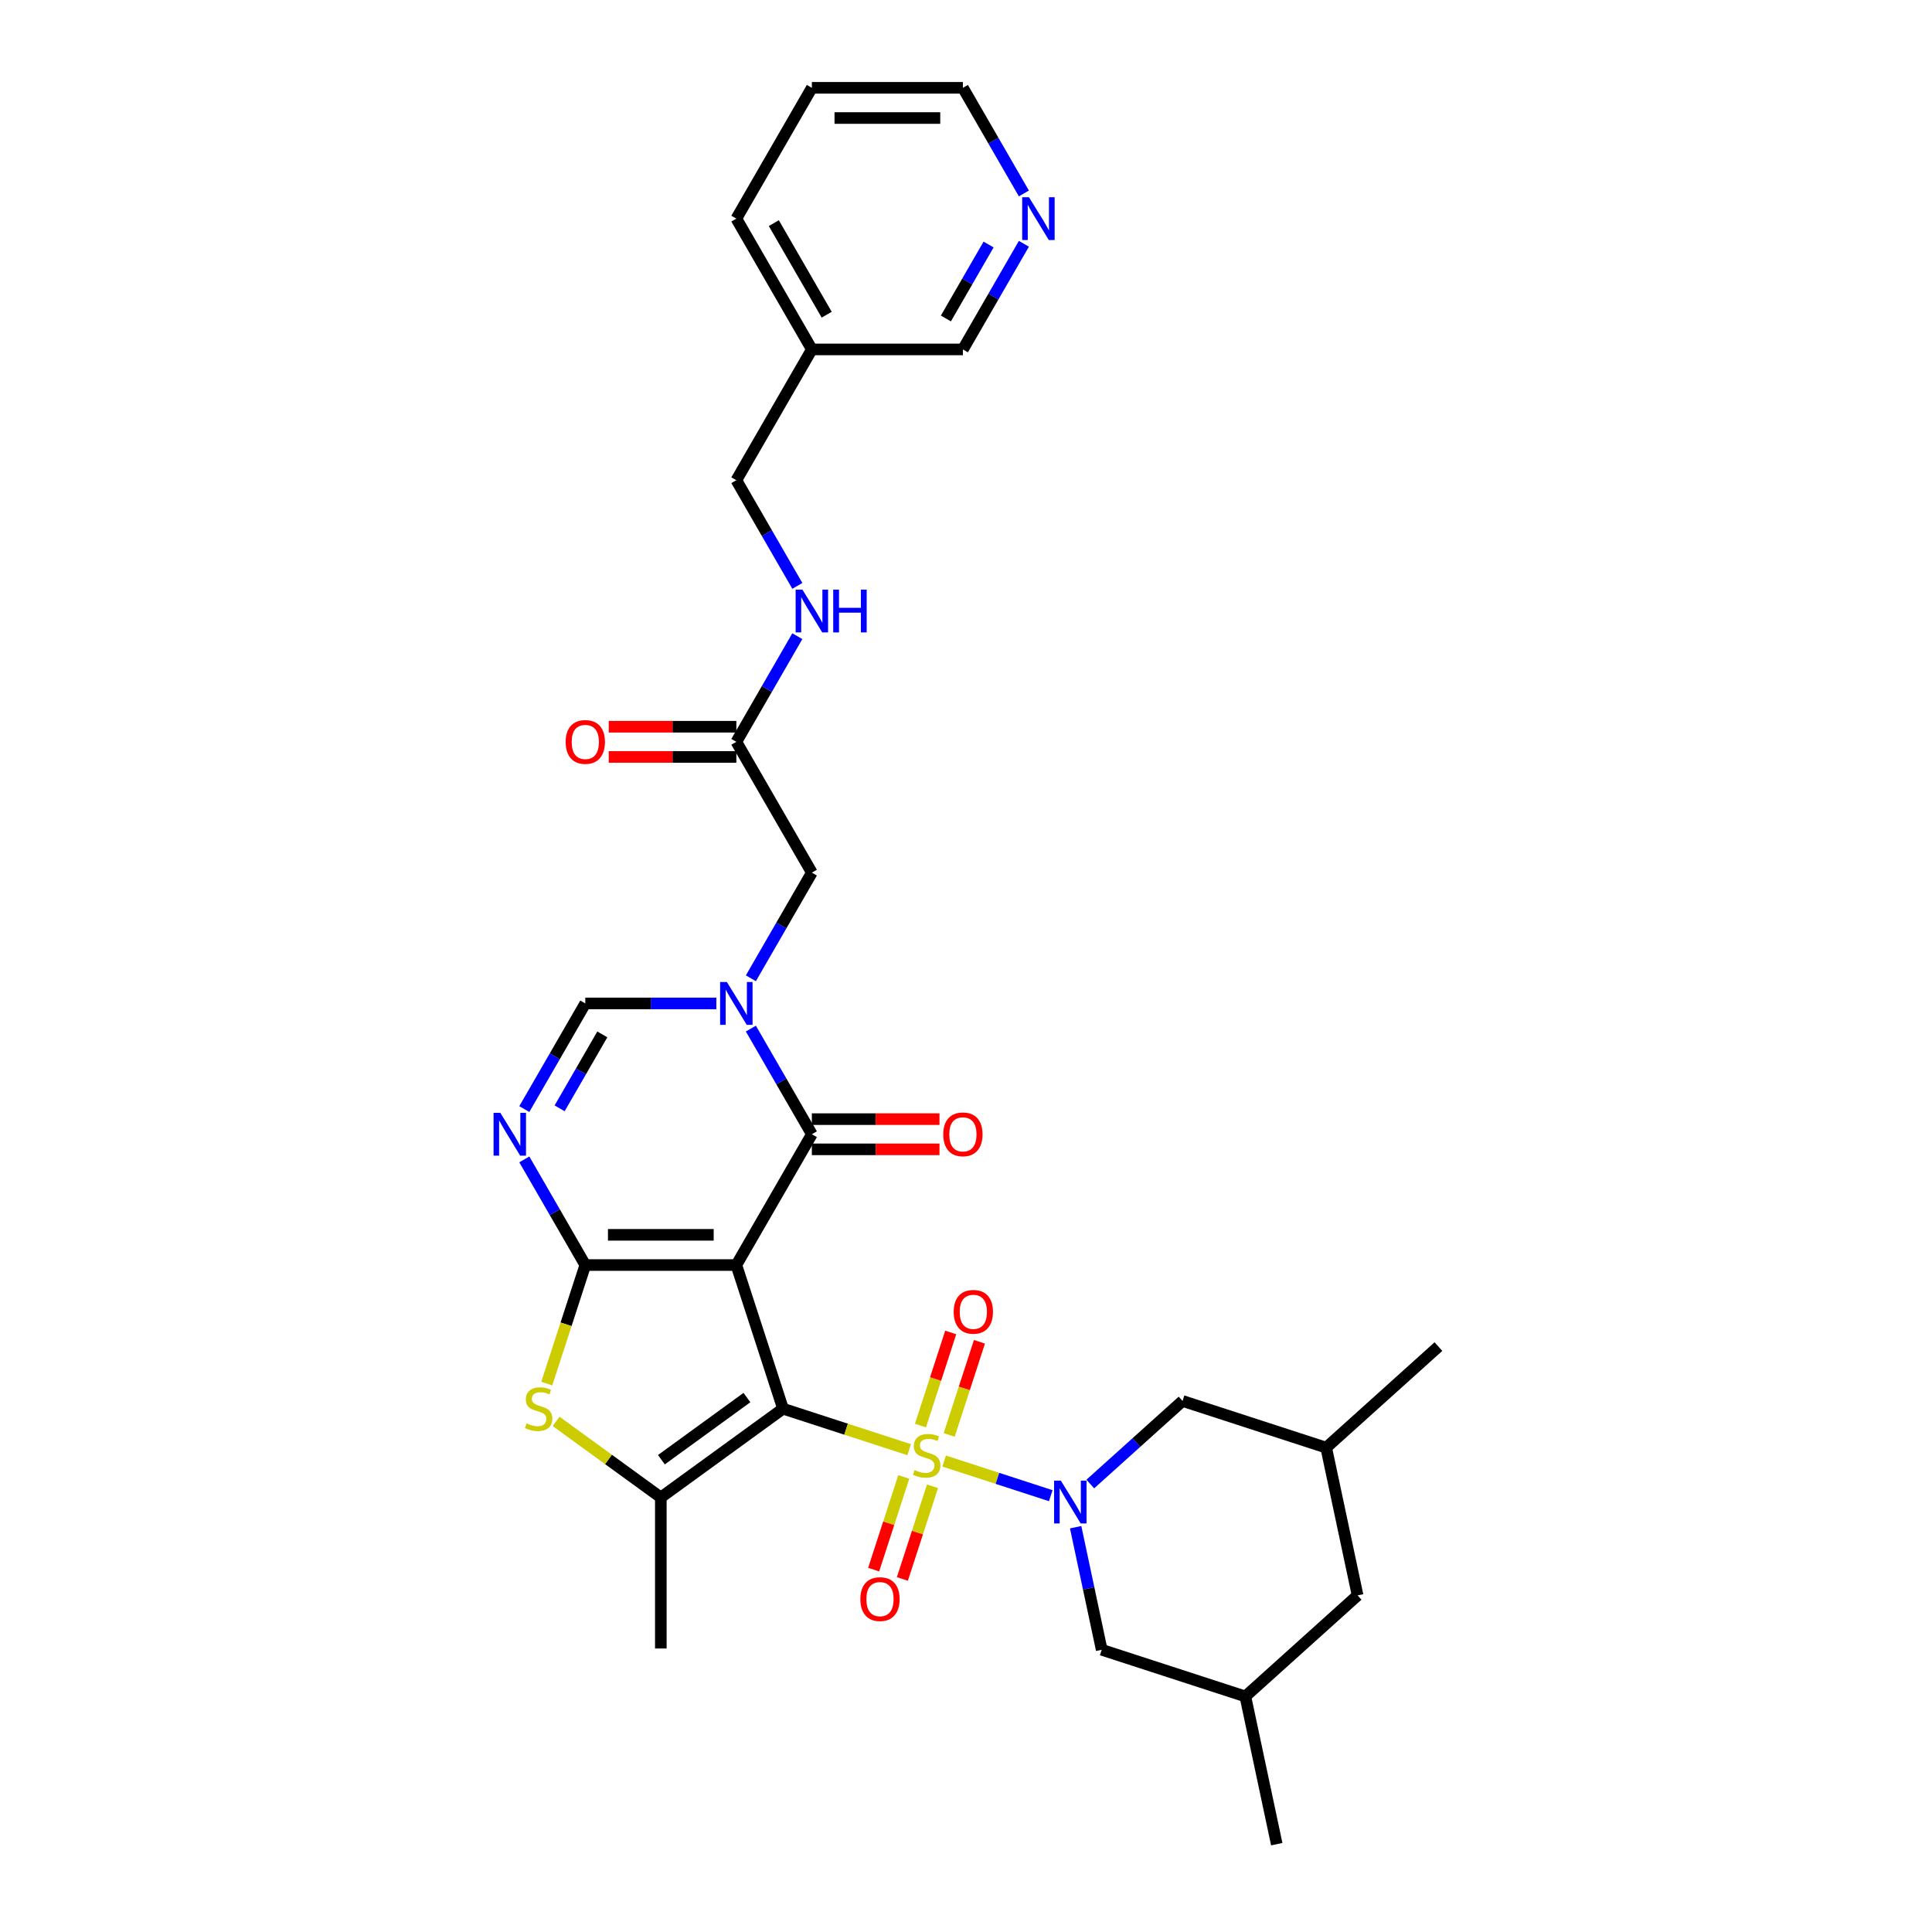 <?xml version='1.0' encoding='iso-8859-1'?>
<svg version='1.1' baseProfile='full'
              xmlns='http://www.w3.org/2000/svg'
                      xmlns:rdkit='http://www.rdkit.org/xml'
                      xmlns:xlink='http://www.w3.org/1999/xlink'
                  xml:space='preserve'
width='1000px' height='1000px' viewBox='0 0 1000 1000'>
<!-- END OF HEADER -->
<rect style='opacity:1.0;fill:#FFFFFF;stroke:none' width='1000' height='1000' x='0' y='0'> </rect>
<path class='bond-0' d='M 405.287,729.134 L 381.129,654.784' style='fill:none;fill-rule:evenodd;stroke:#000000;stroke-width:6px;stroke-linecap:butt;stroke-linejoin:miter;stroke-opacity:1' />
<path class='bond-1' d='M 405.287,729.134 L 437.936,739.743' style='fill:none;fill-rule:evenodd;stroke:#000000;stroke-width:6px;stroke-linecap:butt;stroke-linejoin:miter;stroke-opacity:1' />
<path class='bond-1' d='M 437.936,739.743 L 470.585,750.351' style='fill:none;fill-rule:evenodd;stroke:#CCCC00;stroke-width:6px;stroke-linecap:butt;stroke-linejoin:miter;stroke-opacity:1' />
<path class='bond-6' d='M 405.287,729.134 L 342.04,775.086' style='fill:none;fill-rule:evenodd;stroke:#000000;stroke-width:6px;stroke-linecap:butt;stroke-linejoin:miter;stroke-opacity:1' />
<path class='bond-6' d='M 386.61,723.378 L 342.337,755.544' style='fill:none;fill-rule:evenodd;stroke:#000000;stroke-width:6px;stroke-linecap:butt;stroke-linejoin:miter;stroke-opacity:1' />
<path class='bond-2' d='M 381.129,654.784 L 302.952,654.784' style='fill:none;fill-rule:evenodd;stroke:#000000;stroke-width:6px;stroke-linecap:butt;stroke-linejoin:miter;stroke-opacity:1' />
<path class='bond-2' d='M 369.402,639.148 L 314.679,639.148' style='fill:none;fill-rule:evenodd;stroke:#000000;stroke-width:6px;stroke-linecap:butt;stroke-linejoin:miter;stroke-opacity:1' />
<path class='bond-4' d='M 381.129,654.784 L 420.217,587.08' style='fill:none;fill-rule:evenodd;stroke:#000000;stroke-width:6px;stroke-linecap:butt;stroke-linejoin:miter;stroke-opacity:1' />
<path class='bond-3' d='M 488.691,756.234 L 516.283,765.199' style='fill:none;fill-rule:evenodd;stroke:#CCCC00;stroke-width:6px;stroke-linecap:butt;stroke-linejoin:miter;stroke-opacity:1' />
<path class='bond-3' d='M 516.283,765.199 L 543.876,774.164' style='fill:none;fill-rule:evenodd;stroke:#0000FF;stroke-width:6px;stroke-linecap:butt;stroke-linejoin:miter;stroke-opacity:1' />
<path class='bond-10' d='M 467.788,764.464 L 459.994,788.449' style='fill:none;fill-rule:evenodd;stroke:#CCCC00;stroke-width:6px;stroke-linecap:butt;stroke-linejoin:miter;stroke-opacity:1' />
<path class='bond-10' d='M 459.994,788.449 L 452.201,812.435' style='fill:none;fill-rule:evenodd;stroke:#FF0000;stroke-width:6px;stroke-linecap:butt;stroke-linejoin:miter;stroke-opacity:1' />
<path class='bond-10' d='M 482.658,769.295 L 474.865,793.281' style='fill:none;fill-rule:evenodd;stroke:#CCCC00;stroke-width:6px;stroke-linecap:butt;stroke-linejoin:miter;stroke-opacity:1' />
<path class='bond-10' d='M 474.865,793.281 L 467.071,817.267' style='fill:none;fill-rule:evenodd;stroke:#FF0000;stroke-width:6px;stroke-linecap:butt;stroke-linejoin:miter;stroke-opacity:1' />
<path class='bond-11' d='M 491.294,742.715 L 499.126,718.612' style='fill:none;fill-rule:evenodd;stroke:#CCCC00;stroke-width:6px;stroke-linecap:butt;stroke-linejoin:miter;stroke-opacity:1' />
<path class='bond-11' d='M 499.126,718.612 L 506.957,694.509' style='fill:none;fill-rule:evenodd;stroke:#FF0000;stroke-width:6px;stroke-linecap:butt;stroke-linejoin:miter;stroke-opacity:1' />
<path class='bond-11' d='M 476.424,737.883 L 484.256,713.781' style='fill:none;fill-rule:evenodd;stroke:#CCCC00;stroke-width:6px;stroke-linecap:butt;stroke-linejoin:miter;stroke-opacity:1' />
<path class='bond-11' d='M 484.256,713.781 L 492.087,689.678' style='fill:none;fill-rule:evenodd;stroke:#FF0000;stroke-width:6px;stroke-linecap:butt;stroke-linejoin:miter;stroke-opacity:1' />
<path class='bond-7' d='M 302.952,654.784 L 287.168,627.444' style='fill:none;fill-rule:evenodd;stroke:#000000;stroke-width:6px;stroke-linecap:butt;stroke-linejoin:miter;stroke-opacity:1' />
<path class='bond-7' d='M 287.168,627.444 L 271.383,600.105' style='fill:none;fill-rule:evenodd;stroke:#0000FF;stroke-width:6px;stroke-linecap:butt;stroke-linejoin:miter;stroke-opacity:1' />
<path class='bond-32' d='M 302.952,654.784 L 292.984,685.462' style='fill:none;fill-rule:evenodd;stroke:#000000;stroke-width:6px;stroke-linecap:butt;stroke-linejoin:miter;stroke-opacity:1' />
<path class='bond-32' d='M 292.984,685.462 L 283.016,716.141' style='fill:none;fill-rule:evenodd;stroke:#CCCC00;stroke-width:6px;stroke-linecap:butt;stroke-linejoin:miter;stroke-opacity:1' />
<path class='bond-13' d='M 556.757,790.475 L 563.5,822.197' style='fill:none;fill-rule:evenodd;stroke:#0000FF;stroke-width:6px;stroke-linecap:butt;stroke-linejoin:miter;stroke-opacity:1' />
<path class='bond-13' d='M 563.5,822.197 L 570.242,853.919' style='fill:none;fill-rule:evenodd;stroke:#000000;stroke-width:6px;stroke-linecap:butt;stroke-linejoin:miter;stroke-opacity:1' />
<path class='bond-14' d='M 564.339,768.131 L 588.212,746.635' style='fill:none;fill-rule:evenodd;stroke:#0000FF;stroke-width:6px;stroke-linecap:butt;stroke-linejoin:miter;stroke-opacity:1' />
<path class='bond-14' d='M 588.212,746.635 L 612.085,725.14' style='fill:none;fill-rule:evenodd;stroke:#000000;stroke-width:6px;stroke-linecap:butt;stroke-linejoin:miter;stroke-opacity:1' />
<path class='bond-5' d='M 420.217,587.08 L 404.433,559.741' style='fill:none;fill-rule:evenodd;stroke:#000000;stroke-width:6px;stroke-linecap:butt;stroke-linejoin:miter;stroke-opacity:1' />
<path class='bond-5' d='M 404.433,559.741 L 388.649,532.401' style='fill:none;fill-rule:evenodd;stroke:#0000FF;stroke-width:6px;stroke-linecap:butt;stroke-linejoin:miter;stroke-opacity:1' />
<path class='bond-16' d='M 420.217,594.898 L 453.247,594.898' style='fill:none;fill-rule:evenodd;stroke:#000000;stroke-width:6px;stroke-linecap:butt;stroke-linejoin:miter;stroke-opacity:1' />
<path class='bond-16' d='M 453.247,594.898 L 486.277,594.898' style='fill:none;fill-rule:evenodd;stroke:#FF0000;stroke-width:6px;stroke-linecap:butt;stroke-linejoin:miter;stroke-opacity:1' />
<path class='bond-16' d='M 420.217,579.263 L 453.247,579.263' style='fill:none;fill-rule:evenodd;stroke:#000000;stroke-width:6px;stroke-linecap:butt;stroke-linejoin:miter;stroke-opacity:1' />
<path class='bond-16' d='M 453.247,579.263 L 486.277,579.263' style='fill:none;fill-rule:evenodd;stroke:#FF0000;stroke-width:6px;stroke-linecap:butt;stroke-linejoin:miter;stroke-opacity:1' />
<path class='bond-9' d='M 370.778,519.377 L 336.865,519.377' style='fill:none;fill-rule:evenodd;stroke:#0000FF;stroke-width:6px;stroke-linecap:butt;stroke-linejoin:miter;stroke-opacity:1' />
<path class='bond-9' d='M 336.865,519.377 L 302.952,519.377' style='fill:none;fill-rule:evenodd;stroke:#000000;stroke-width:6px;stroke-linecap:butt;stroke-linejoin:miter;stroke-opacity:1' />
<path class='bond-12' d='M 388.649,506.353 L 404.433,479.013' style='fill:none;fill-rule:evenodd;stroke:#0000FF;stroke-width:6px;stroke-linecap:butt;stroke-linejoin:miter;stroke-opacity:1' />
<path class='bond-12' d='M 404.433,479.013 L 420.217,451.674' style='fill:none;fill-rule:evenodd;stroke:#000000;stroke-width:6px;stroke-linecap:butt;stroke-linejoin:miter;stroke-opacity:1' />
<path class='bond-8' d='M 342.04,775.086 L 314.944,755.399' style='fill:none;fill-rule:evenodd;stroke:#000000;stroke-width:6px;stroke-linecap:butt;stroke-linejoin:miter;stroke-opacity:1' />
<path class='bond-8' d='M 314.944,755.399 L 287.847,735.712' style='fill:none;fill-rule:evenodd;stroke:#CCCC00;stroke-width:6px;stroke-linecap:butt;stroke-linejoin:miter;stroke-opacity:1' />
<path class='bond-25' d='M 342.04,775.086 L 342.04,853.262' style='fill:none;fill-rule:evenodd;stroke:#000000;stroke-width:6px;stroke-linecap:butt;stroke-linejoin:miter;stroke-opacity:1' />
<path class='bond-33' d='M 271.383,574.056 L 287.168,546.717' style='fill:none;fill-rule:evenodd;stroke:#0000FF;stroke-width:6px;stroke-linecap:butt;stroke-linejoin:miter;stroke-opacity:1' />
<path class='bond-33' d='M 287.168,546.717 L 302.952,519.377' style='fill:none;fill-rule:evenodd;stroke:#000000;stroke-width:6px;stroke-linecap:butt;stroke-linejoin:miter;stroke-opacity:1' />
<path class='bond-33' d='M 289.659,573.672 L 300.708,554.534' style='fill:none;fill-rule:evenodd;stroke:#0000FF;stroke-width:6px;stroke-linecap:butt;stroke-linejoin:miter;stroke-opacity:1' />
<path class='bond-33' d='M 300.708,554.534 L 311.757,535.397' style='fill:none;fill-rule:evenodd;stroke:#000000;stroke-width:6px;stroke-linecap:butt;stroke-linejoin:miter;stroke-opacity:1' />
<path class='bond-15' d='M 420.217,451.674 L 381.129,383.971' style='fill:none;fill-rule:evenodd;stroke:#000000;stroke-width:6px;stroke-linecap:butt;stroke-linejoin:miter;stroke-opacity:1' />
<path class='bond-20' d='M 570.242,853.919 L 644.593,878.077' style='fill:none;fill-rule:evenodd;stroke:#000000;stroke-width:6px;stroke-linecap:butt;stroke-linejoin:miter;stroke-opacity:1' />
<path class='bond-21' d='M 612.085,725.14 L 686.436,749.298' style='fill:none;fill-rule:evenodd;stroke:#000000;stroke-width:6px;stroke-linecap:butt;stroke-linejoin:miter;stroke-opacity:1' />
<path class='bond-17' d='M 381.129,383.971 L 396.913,356.631' style='fill:none;fill-rule:evenodd;stroke:#000000;stroke-width:6px;stroke-linecap:butt;stroke-linejoin:miter;stroke-opacity:1' />
<path class='bond-17' d='M 396.913,356.631 L 412.698,329.292' style='fill:none;fill-rule:evenodd;stroke:#0000FF;stroke-width:6px;stroke-linecap:butt;stroke-linejoin:miter;stroke-opacity:1' />
<path class='bond-19' d='M 381.129,376.153 L 348.099,376.153' style='fill:none;fill-rule:evenodd;stroke:#000000;stroke-width:6px;stroke-linecap:butt;stroke-linejoin:miter;stroke-opacity:1' />
<path class='bond-19' d='M 348.099,376.153 L 315.069,376.153' style='fill:none;fill-rule:evenodd;stroke:#FF0000;stroke-width:6px;stroke-linecap:butt;stroke-linejoin:miter;stroke-opacity:1' />
<path class='bond-19' d='M 381.129,391.788 L 348.099,391.788' style='fill:none;fill-rule:evenodd;stroke:#000000;stroke-width:6px;stroke-linecap:butt;stroke-linejoin:miter;stroke-opacity:1' />
<path class='bond-19' d='M 348.099,391.788 L 315.069,391.788' style='fill:none;fill-rule:evenodd;stroke:#FF0000;stroke-width:6px;stroke-linecap:butt;stroke-linejoin:miter;stroke-opacity:1' />
<path class='bond-23' d='M 412.698,303.243 L 396.913,275.904' style='fill:none;fill-rule:evenodd;stroke:#0000FF;stroke-width:6px;stroke-linecap:butt;stroke-linejoin:miter;stroke-opacity:1' />
<path class='bond-23' d='M 396.913,275.904 L 381.129,248.564' style='fill:none;fill-rule:evenodd;stroke:#000000;stroke-width:6px;stroke-linecap:butt;stroke-linejoin:miter;stroke-opacity:1' />
<path class='bond-18' d='M 529.963,126.182 L 514.179,153.522' style='fill:none;fill-rule:evenodd;stroke:#0000FF;stroke-width:6px;stroke-linecap:butt;stroke-linejoin:miter;stroke-opacity:1' />
<path class='bond-18' d='M 514.179,153.522 L 498.394,180.861' style='fill:none;fill-rule:evenodd;stroke:#000000;stroke-width:6px;stroke-linecap:butt;stroke-linejoin:miter;stroke-opacity:1' />
<path class='bond-18' d='M 511.687,126.566 L 500.638,145.704' style='fill:none;fill-rule:evenodd;stroke:#0000FF;stroke-width:6px;stroke-linecap:butt;stroke-linejoin:miter;stroke-opacity:1' />
<path class='bond-18' d='M 500.638,145.704 L 489.589,164.841' style='fill:none;fill-rule:evenodd;stroke:#000000;stroke-width:6px;stroke-linecap:butt;stroke-linejoin:miter;stroke-opacity:1' />
<path class='bond-35' d='M 529.963,100.133 L 514.179,72.794' style='fill:none;fill-rule:evenodd;stroke:#0000FF;stroke-width:6px;stroke-linecap:butt;stroke-linejoin:miter;stroke-opacity:1' />
<path class='bond-35' d='M 514.179,72.794 L 498.394,45.455' style='fill:none;fill-rule:evenodd;stroke:#000000;stroke-width:6px;stroke-linecap:butt;stroke-linejoin:miter;stroke-opacity:1' />
<path class='bond-29' d='M 644.593,878.077 L 660.847,954.545' style='fill:none;fill-rule:evenodd;stroke:#000000;stroke-width:6px;stroke-linecap:butt;stroke-linejoin:miter;stroke-opacity:1' />
<path class='bond-34' d='M 644.593,878.077 L 702.69,825.766' style='fill:none;fill-rule:evenodd;stroke:#000000;stroke-width:6px;stroke-linecap:butt;stroke-linejoin:miter;stroke-opacity:1' />
<path class='bond-24' d='M 686.436,749.298 L 702.69,825.766' style='fill:none;fill-rule:evenodd;stroke:#000000;stroke-width:6px;stroke-linecap:butt;stroke-linejoin:miter;stroke-opacity:1' />
<path class='bond-30' d='M 686.436,749.298 L 744.533,696.987' style='fill:none;fill-rule:evenodd;stroke:#000000;stroke-width:6px;stroke-linecap:butt;stroke-linejoin:miter;stroke-opacity:1' />
<path class='bond-22' d='M 420.217,180.861 L 381.129,248.564' style='fill:none;fill-rule:evenodd;stroke:#000000;stroke-width:6px;stroke-linecap:butt;stroke-linejoin:miter;stroke-opacity:1' />
<path class='bond-26' d='M 420.217,180.861 L 498.394,180.861' style='fill:none;fill-rule:evenodd;stroke:#000000;stroke-width:6px;stroke-linecap:butt;stroke-linejoin:miter;stroke-opacity:1' />
<path class='bond-28' d='M 420.217,180.861 L 381.129,113.158' style='fill:none;fill-rule:evenodd;stroke:#000000;stroke-width:6px;stroke-linecap:butt;stroke-linejoin:miter;stroke-opacity:1' />
<path class='bond-28' d='M 427.895,162.888 L 400.533,115.496' style='fill:none;fill-rule:evenodd;stroke:#000000;stroke-width:6px;stroke-linecap:butt;stroke-linejoin:miter;stroke-opacity:1' />
<path class='bond-27' d='M 498.394,45.455 L 420.217,45.455' style='fill:none;fill-rule:evenodd;stroke:#000000;stroke-width:6px;stroke-linecap:butt;stroke-linejoin:miter;stroke-opacity:1' />
<path class='bond-27' d='M 486.668,61.09 L 431.944,61.09' style='fill:none;fill-rule:evenodd;stroke:#000000;stroke-width:6px;stroke-linecap:butt;stroke-linejoin:miter;stroke-opacity:1' />
<path class='bond-31' d='M 381.129,113.158 L 420.217,45.455' style='fill:none;fill-rule:evenodd;stroke:#000000;stroke-width:6px;stroke-linecap:butt;stroke-linejoin:miter;stroke-opacity:1' />
<path  class='atom-2' d='M 473.384 760.891
Q 473.634 760.985, 474.666 761.423
Q 475.698 761.86, 476.823 762.142
Q 477.98 762.392, 479.106 762.392
Q 481.201 762.392, 482.421 761.391
Q 483.64 760.359, 483.64 758.577
Q 483.64 757.357, 483.015 756.607
Q 482.421 755.856, 481.483 755.45
Q 480.545 755.043, 478.981 754.574
Q 477.011 753.98, 475.823 753.417
Q 474.666 752.854, 473.821 751.666
Q 473.008 750.478, 473.008 748.477
Q 473.008 745.693, 474.885 743.974
Q 476.792 742.254, 480.545 742.254
Q 483.109 742.254, 486.017 743.473
L 485.298 745.881
Q 482.64 744.787, 480.638 744.787
Q 478.481 744.787, 477.292 745.693
Q 476.104 746.569, 476.135 748.101
Q 476.135 749.29, 476.729 750.009
Q 477.355 750.728, 478.23 751.135
Q 479.137 751.541, 480.638 752.01
Q 482.64 752.636, 483.828 753.261
Q 485.016 753.886, 485.861 755.169
Q 486.736 756.419, 486.736 758.577
Q 486.736 761.642, 484.672 763.299
Q 482.64 764.925, 479.231 764.925
Q 477.261 764.925, 475.76 764.487
Q 474.29 764.081, 472.539 763.361
L 473.384 760.891
' fill='#CCCC00'/>
<path  class='atom-4' d='M 549.094 766.38
L 556.349 778.107
Q 557.069 779.264, 558.226 781.359
Q 559.383 783.454, 559.445 783.579
L 559.445 766.38
L 562.385 766.38
L 562.385 788.52
L 559.351 788.52
L 551.565 775.699
Q 550.658 774.198, 549.689 772.478
Q 548.751 770.758, 548.469 770.227
L 548.469 788.52
L 545.592 788.52
L 545.592 766.38
L 549.094 766.38
' fill='#0000FF'/>
<path  class='atom-6' d='M 376.235 508.307
L 383.49 520.034
Q 384.209 521.191, 385.366 523.286
Q 386.523 525.381, 386.586 525.506
L 386.586 508.307
L 389.525 508.307
L 389.525 530.447
L 386.492 530.447
L 378.705 517.626
Q 377.799 516.125, 376.829 514.405
Q 375.891 512.685, 375.61 512.154
L 375.61 530.447
L 372.733 530.447
L 372.733 508.307
L 376.235 508.307
' fill='#0000FF'/>
<path  class='atom-8' d='M 258.97 576.01
L 266.224 587.737
Q 266.944 588.894, 268.101 590.989
Q 269.258 593.084, 269.32 593.209
L 269.32 576.01
L 272.26 576.01
L 272.26 598.15
L 269.226 598.15
L 261.44 585.329
Q 260.533 583.828, 259.564 582.108
Q 258.626 580.388, 258.344 579.857
L 258.344 598.15
L 255.467 598.15
L 255.467 576.01
L 258.97 576.01
' fill='#0000FF'/>
<path  class='atom-9' d='M 272.54 736.733
Q 272.79 736.827, 273.822 737.265
Q 274.854 737.702, 275.98 737.984
Q 277.137 738.234, 278.262 738.234
Q 280.358 738.234, 281.577 737.233
Q 282.797 736.201, 282.797 734.419
Q 282.797 733.199, 282.171 732.449
Q 281.577 731.698, 280.639 731.292
Q 279.701 730.885, 278.137 730.416
Q 276.167 729.822, 274.979 729.259
Q 273.822 728.696, 272.978 727.508
Q 272.165 726.32, 272.165 724.319
Q 272.165 721.535, 274.041 719.816
Q 275.948 718.096, 279.701 718.096
Q 282.265 718.096, 285.173 719.315
L 284.454 721.723
Q 281.796 720.629, 279.795 720.629
Q 277.637 720.629, 276.449 721.535
Q 275.26 722.411, 275.292 723.943
Q 275.292 725.132, 275.886 725.851
Q 276.511 726.57, 277.387 726.977
Q 278.294 727.383, 279.795 727.852
Q 281.796 728.478, 282.984 729.103
Q 284.173 729.728, 285.017 731.01
Q 285.892 732.261, 285.892 734.419
Q 285.892 737.484, 283.829 739.141
Q 281.796 740.767, 278.387 740.767
Q 276.417 740.767, 274.916 740.329
Q 273.447 739.923, 271.696 739.203
L 272.54 736.733
' fill='#CCCC00'/>
<path  class='atom-11' d='M 445.317 827.705
Q 445.317 822.389, 447.943 819.419
Q 450.57 816.448, 455.48 816.448
Q 460.389 816.448, 463.016 819.419
Q 465.643 822.389, 465.643 827.705
Q 465.643 833.084, 462.985 836.149
Q 460.327 839.182, 455.48 839.182
Q 450.601 839.182, 447.943 836.149
Q 445.317 833.115, 445.317 827.705
M 455.48 836.68
Q 458.857 836.68, 460.671 834.429
Q 462.516 832.146, 462.516 827.705
Q 462.516 823.359, 460.671 821.17
Q 458.857 818.95, 455.48 818.95
Q 452.102 818.95, 450.257 821.139
Q 448.444 823.328, 448.444 827.705
Q 448.444 832.177, 450.257 834.429
Q 452.102 836.68, 455.48 836.68
' fill='#FF0000'/>
<path  class='atom-12' d='M 493.633 679.004
Q 493.633 673.688, 496.259 670.717
Q 498.886 667.747, 503.796 667.747
Q 508.705 667.747, 511.332 670.717
Q 513.959 673.688, 513.959 679.004
Q 513.959 684.383, 511.301 687.447
Q 508.643 690.48, 503.796 690.48
Q 498.917 690.48, 496.259 687.447
Q 493.633 684.414, 493.633 679.004
M 503.796 687.979
Q 507.173 687.979, 508.987 685.727
Q 510.832 683.445, 510.832 679.004
Q 510.832 674.657, 508.987 672.469
Q 507.173 670.248, 503.796 670.248
Q 500.418 670.248, 498.573 672.437
Q 496.76 674.626, 496.76 679.004
Q 496.76 683.476, 498.573 685.727
Q 500.418 687.979, 503.796 687.979
' fill='#FF0000'/>
<path  class='atom-17' d='M 488.231 587.143
Q 488.231 581.827, 490.858 578.856
Q 493.485 575.885, 498.394 575.885
Q 503.304 575.885, 505.931 578.856
Q 508.557 581.827, 508.557 587.143
Q 508.557 592.521, 505.899 595.586
Q 503.241 598.619, 498.394 598.619
Q 493.516 598.619, 490.858 595.586
Q 488.231 592.553, 488.231 587.143
M 498.394 596.118
Q 501.772 596.118, 503.585 593.866
Q 505.43 591.583, 505.43 587.143
Q 505.43 582.796, 503.585 580.607
Q 501.772 578.387, 498.394 578.387
Q 495.017 578.387, 493.172 580.576
Q 491.358 582.765, 491.358 587.143
Q 491.358 591.615, 493.172 593.866
Q 495.017 596.118, 498.394 596.118
' fill='#FF0000'/>
<path  class='atom-18' d='M 415.324 305.198
L 422.578 316.924
Q 423.298 318.081, 424.455 320.176
Q 425.612 322.271, 425.674 322.397
L 425.674 305.198
L 428.614 305.198
L 428.614 327.337
L 425.58 327.337
L 417.794 314.516
Q 416.887 313.015, 415.918 311.295
Q 414.98 309.575, 414.698 309.044
L 414.698 327.337
L 411.821 327.337
L 411.821 305.198
L 415.324 305.198
' fill='#0000FF'/>
<path  class='atom-18' d='M 431.272 305.198
L 434.274 305.198
L 434.274 314.61
L 445.594 314.61
L 445.594 305.198
L 448.596 305.198
L 448.596 327.337
L 445.594 327.337
L 445.594 317.112
L 434.274 317.112
L 434.274 327.337
L 431.272 327.337
L 431.272 305.198
' fill='#0000FF'/>
<path  class='atom-19' d='M 532.589 102.088
L 539.844 113.814
Q 540.563 114.971, 541.72 117.067
Q 542.877 119.162, 542.94 119.287
L 542.94 102.088
L 545.879 102.088
L 545.879 124.228
L 542.846 124.228
L 535.059 111.407
Q 534.153 109.906, 533.183 108.186
Q 532.245 106.466, 531.964 105.934
L 531.964 124.228
L 529.087 124.228
L 529.087 102.088
L 532.589 102.088
' fill='#0000FF'/>
<path  class='atom-20' d='M 292.789 384.033
Q 292.789 378.717, 295.416 375.746
Q 298.043 372.776, 302.952 372.776
Q 307.862 372.776, 310.488 375.746
Q 313.115 378.717, 313.115 384.033
Q 313.115 389.412, 310.457 392.476
Q 307.799 395.51, 302.952 395.51
Q 298.074 395.51, 295.416 392.476
Q 292.789 389.443, 292.789 384.033
M 302.952 393.008
Q 306.329 393.008, 308.143 390.756
Q 309.988 388.474, 309.988 384.033
Q 309.988 379.687, 308.143 377.498
Q 306.329 375.277, 302.952 375.277
Q 299.575 375.277, 297.73 377.466
Q 295.916 379.655, 295.916 384.033
Q 295.916 388.505, 297.73 390.756
Q 299.575 393.008, 302.952 393.008
' fill='#FF0000'/>
</svg>
